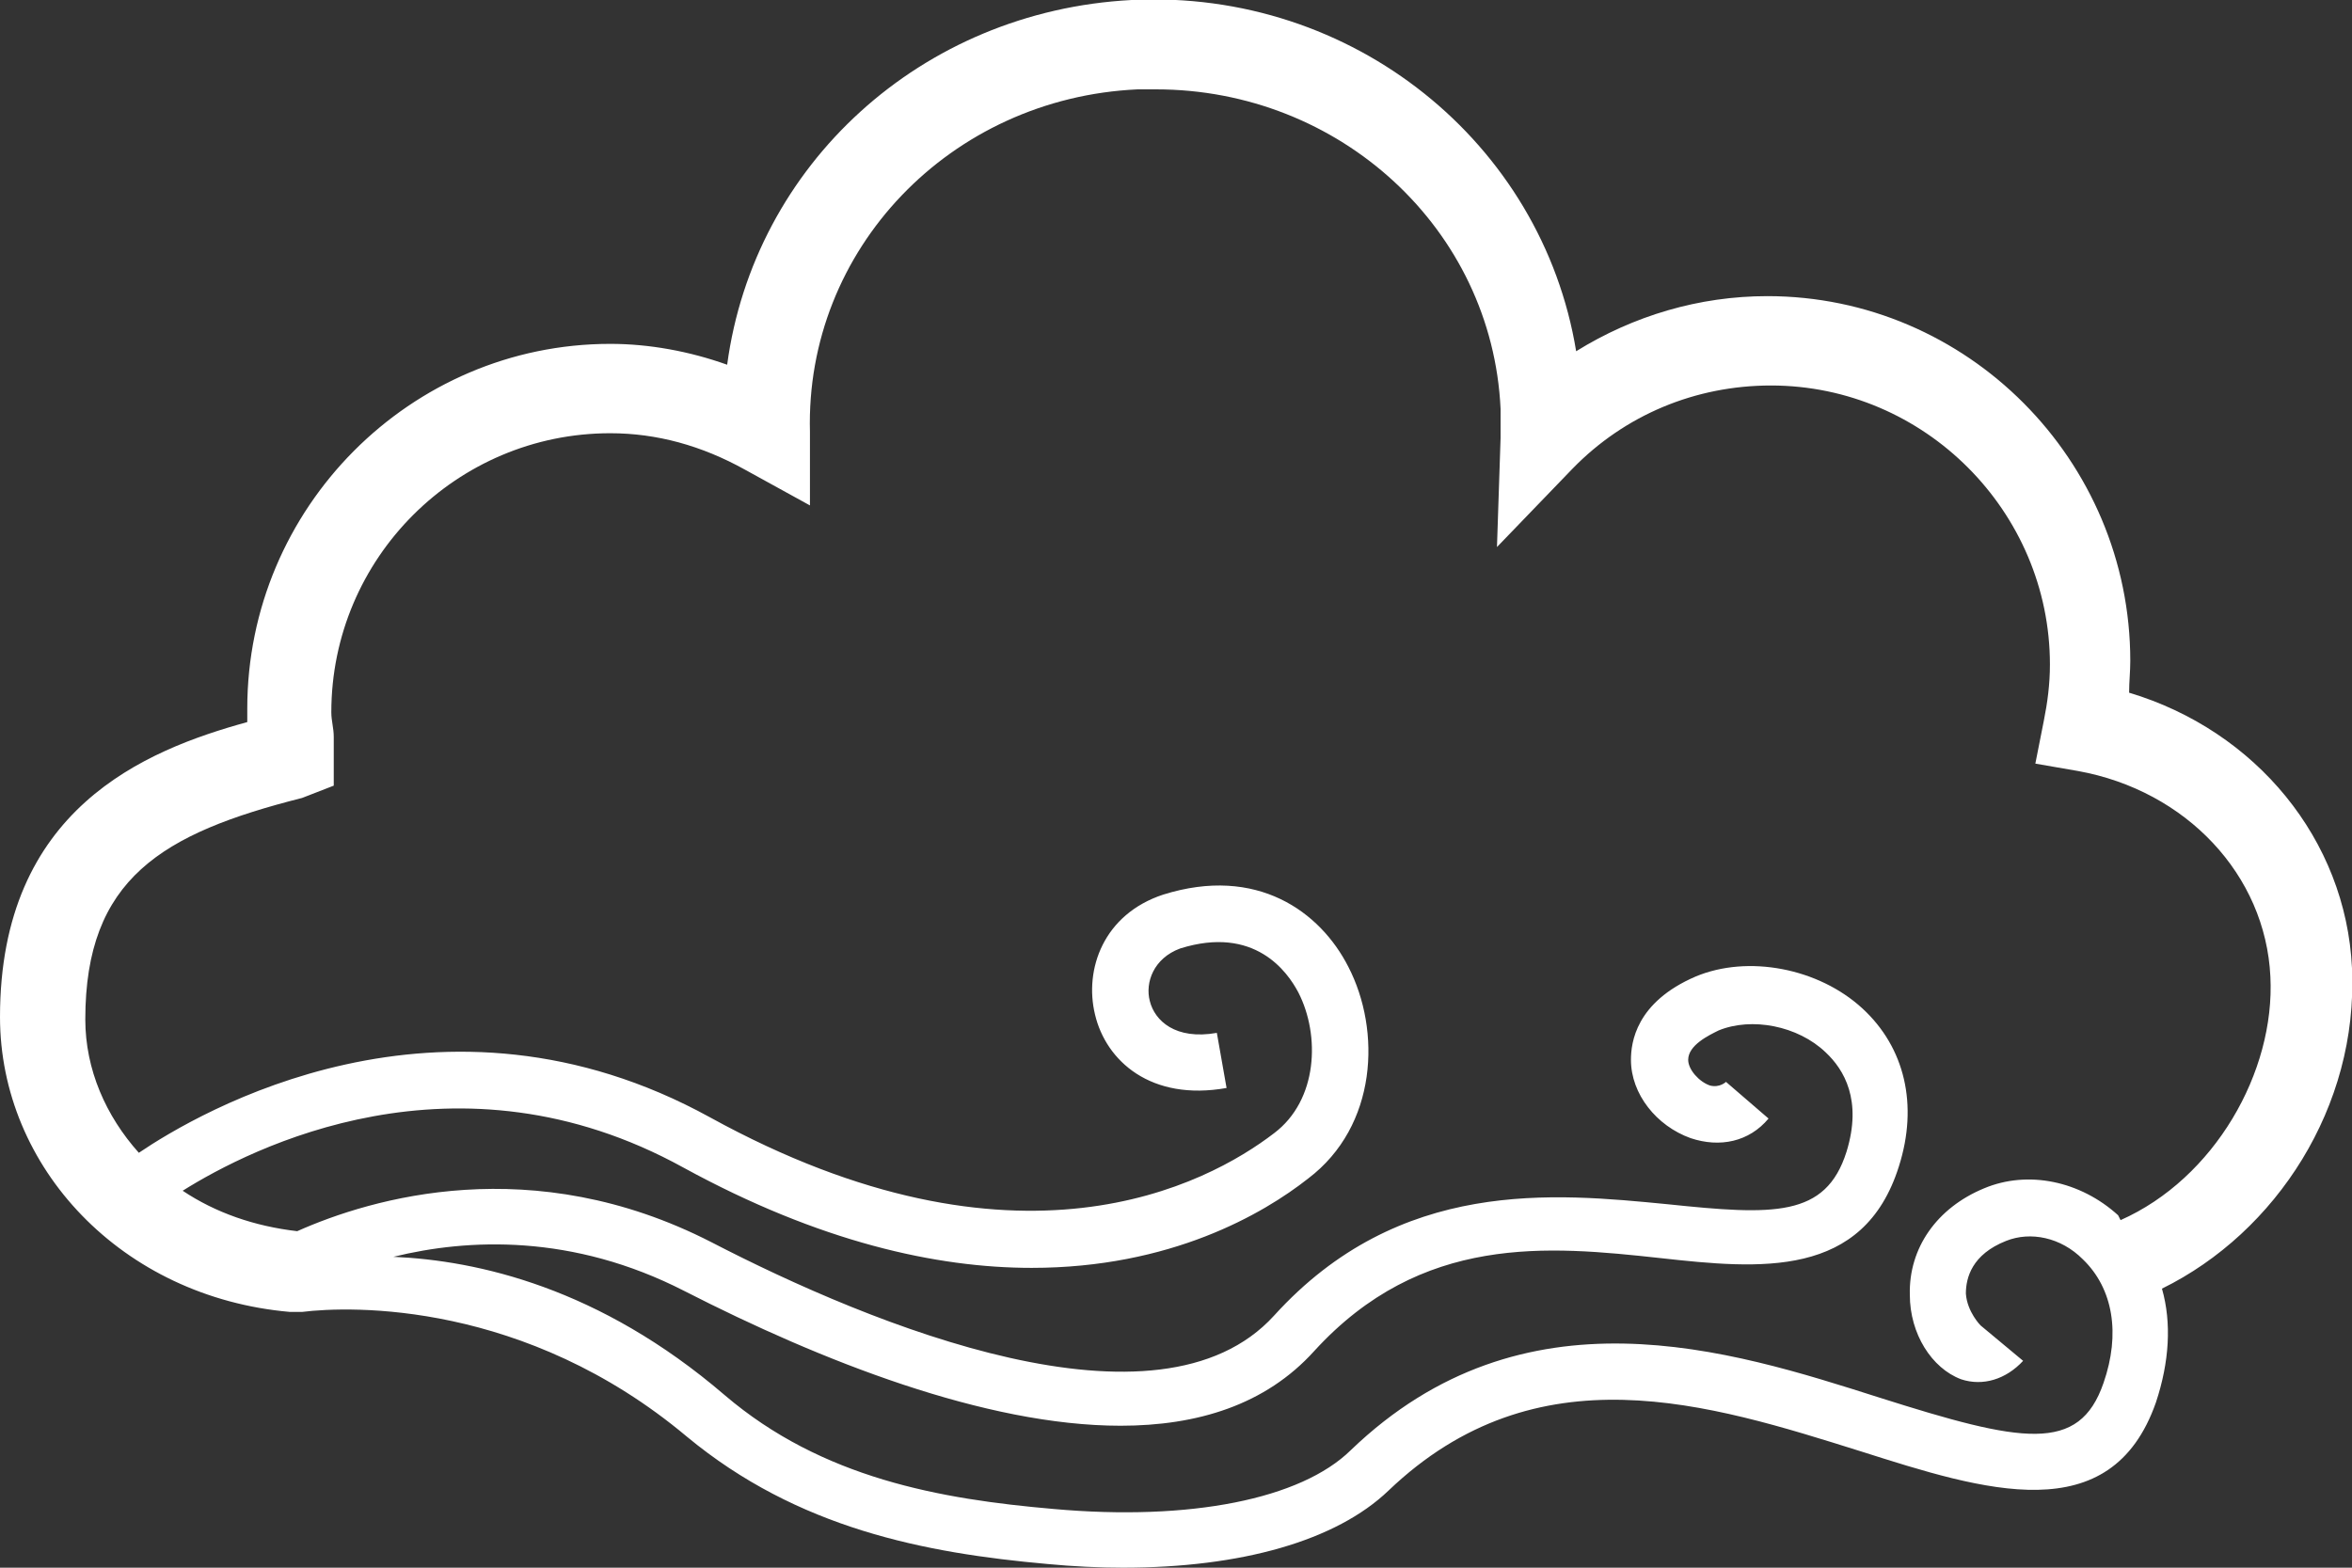 <svg width="30" height="20" viewBox="0 0 30 20" fill="none" xmlns="http://www.w3.org/2000/svg">
<rect x="0" y="0" width="30" height="20" fill="#333333" stroke="none"/>
<g id="icons" clip-path="url(#clip0_846_21209)">
<path id="Vector" d="M30 12.35C29.922 10.71 28.773 9.321 27.157 8.837C27.157 8.696 27.172 8.571 27.172 8.431C27.172 5.87 25.091 3.778 22.543 3.778C21.673 3.778 20.834 4.028 20.104 4.481C19.669 1.827 17.261 -0.141 14.433 -7.87899e-07C11.745 0.141 9.617 2.108 9.275 4.653C8.793 4.481 8.281 4.387 7.784 4.387C5.236 4.387 3.154 6.479 3.154 9.04C3.154 9.102 3.154 9.149 3.154 9.212C1.849 9.571 0 10.32 0 12.974C0 14.895 1.554 16.55 3.698 16.737C3.698 16.737 3.729 16.737 3.76 16.737C3.791 16.737 3.822 16.737 3.853 16.737C4.474 16.659 6.696 16.596 8.762 18.329C10.176 19.5 11.792 19.813 13.361 19.953C13.687 19.984 14.014 20 14.324 20C15.831 20 17.043 19.657 17.711 19.016C19.606 17.205 21.797 17.908 23.739 18.517C25.308 19.016 26.924 19.532 27.499 17.892C27.67 17.377 27.701 16.877 27.576 16.44C29.037 15.722 30.078 14.114 30 12.365V12.35ZM27.017 15.504C26.535 15.066 25.867 14.926 25.308 15.16C24.702 15.41 24.345 15.925 24.36 16.518C24.36 17.018 24.64 17.455 25.013 17.596C25.293 17.689 25.588 17.596 25.805 17.361L25.262 16.909C25.262 16.909 25.091 16.737 25.075 16.503C25.075 16.3 25.153 16.003 25.588 15.831C25.898 15.707 26.287 15.784 26.567 16.066C26.955 16.44 27.048 17.018 26.831 17.642C26.52 18.548 25.79 18.407 23.972 17.83C22.061 17.221 19.436 16.378 17.229 18.501C16.592 19.126 15.179 19.407 13.439 19.251C11.994 19.126 10.487 18.86 9.244 17.799C7.644 16.425 6.09 16.081 5.018 16.034C5.966 15.8 7.302 15.738 8.731 16.471C10.471 17.361 12.569 18.189 14.293 18.189C15.272 18.189 16.142 17.924 16.763 17.236C18.131 15.738 19.746 15.894 21.176 16.05C22.45 16.191 23.77 16.315 24.221 14.879C24.469 14.098 24.298 13.365 23.755 12.865C23.195 12.35 22.294 12.178 21.626 12.459C20.865 12.787 20.803 13.302 20.803 13.521C20.803 13.958 21.129 14.364 21.564 14.52C21.937 14.645 22.31 14.567 22.558 14.27L22.015 13.802C22.015 13.802 21.937 13.88 21.812 13.849C21.673 13.802 21.533 13.646 21.533 13.521C21.533 13.333 21.797 13.208 21.921 13.146C22.341 12.974 22.931 13.084 23.288 13.427C23.521 13.646 23.755 14.036 23.553 14.692C23.288 15.535 22.62 15.504 21.269 15.363C19.824 15.223 17.851 15.02 16.251 16.784C14.775 18.407 11.124 16.909 9.073 15.847C6.789 14.676 4.738 15.285 3.791 15.707C3.247 15.644 2.75 15.472 2.33 15.191C3.2 14.645 5.826 13.302 8.716 14.895C10.456 15.847 11.947 16.175 13.159 16.175C14.93 16.175 16.111 15.488 16.686 15.035C17.571 14.364 17.618 13.146 17.198 12.334C16.841 11.632 16.033 11.038 14.837 11.413C14.076 11.663 13.827 12.365 13.967 12.943C14.107 13.536 14.681 14.052 15.645 13.88L15.521 13.177C14.992 13.271 14.728 13.021 14.666 12.771C14.604 12.537 14.713 12.225 15.054 12.1C16.002 11.803 16.422 12.397 16.561 12.662C16.841 13.208 16.81 14.036 16.251 14.457C15.396 15.113 12.973 16.409 9.057 14.255C5.624 12.365 2.532 14.192 1.771 14.707C1.352 14.239 1.088 13.646 1.088 13.005C1.088 11.21 2.066 10.632 3.853 10.18L4.257 10.023V9.617V9.399C4.257 9.29 4.226 9.196 4.226 9.087C4.226 7.119 5.826 5.527 7.784 5.527C8.374 5.527 8.949 5.683 9.508 5.995L10.331 6.448V5.511C10.269 3.185 12.118 1.249 14.511 1.14H14.744C17.09 1.14 19.032 2.92 19.14 5.215C19.14 5.293 19.14 5.371 19.14 5.589L19.094 6.979L20.057 5.98C20.725 5.293 21.626 4.918 22.589 4.918C24.547 4.918 26.147 6.526 26.147 8.478C26.147 8.728 26.116 8.962 26.069 9.196L25.961 9.742L26.504 9.836C27.887 10.086 28.897 11.163 28.959 12.459C29.021 13.677 28.244 15.035 27.048 15.566L27.017 15.504Z" fill="white"/>
</g>
<defs>
<clipPath id="clip0_846_21209">
<rect width="30" height="20" fill="white"/>
</clipPath>
</defs>
</svg>
